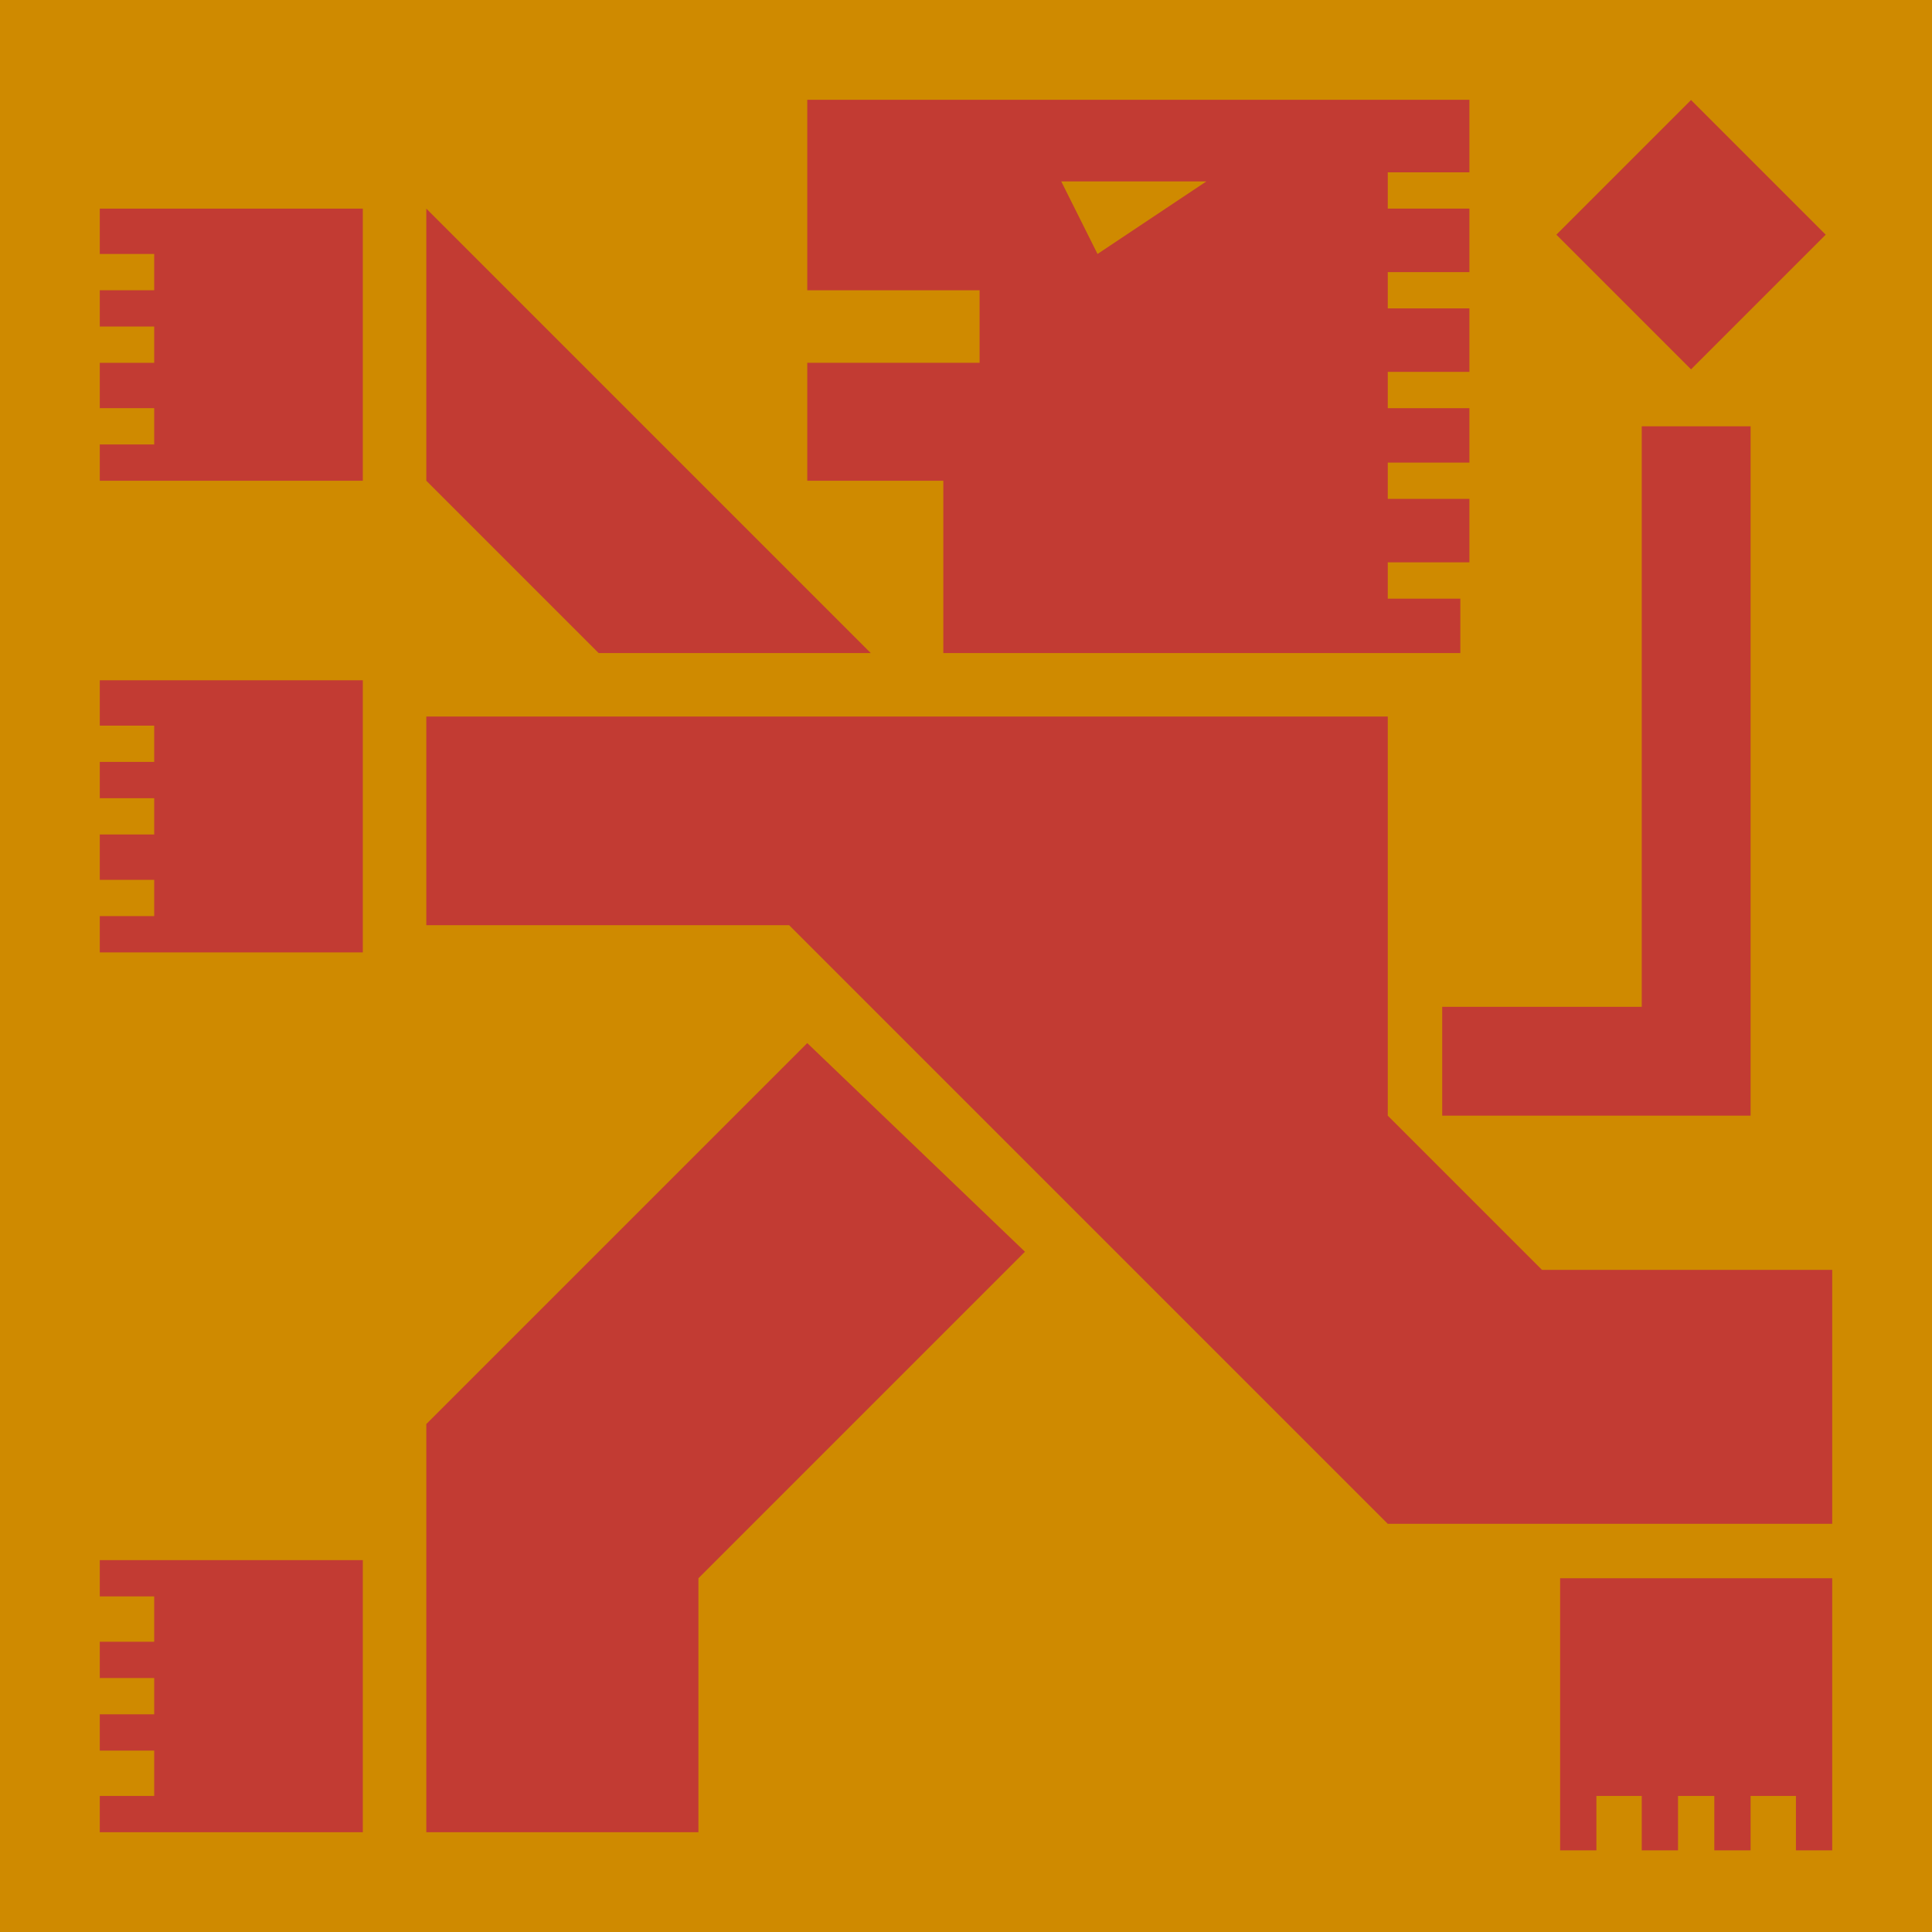 <?xml version="1.0" encoding="utf-8"?>
<!-- Generator: Adobe Illustrator 22.1.0, SVG Export Plug-In . SVG Version: 6.00 Build 0)  -->
<svg version="1.1" id="Layer_1" xmlns="http://www.w3.org/2000/svg" xmlns:xlink="http://www.w3.org/1999/xlink" x="0px" y="0px"
	 viewBox="0 0 21.3 21.3" style="enable-background:new 0 0 21.3 21.3;" xml:space="preserve">
<style type="text/css">
	.st0{fill:#CF8A00;}
	.st1{fill:#C23B33;}
</style>
<g>
	<rect class="st0" width="21.3" height="21.3"/>
	<rect x="17.6" y="1.5" transform="matrix(0.707 -0.707 0.707 0.707 3.655 13.97)" class="st1" width="2.1" height="2.1"/>
	<polygon class="st1" points="11.3,13.8 8.9,11.5 4.7,15.7 4.7,15.7 4.7,15.7 4.7,20.2 7.7,20.2 7.7,17.4 	"/>
	<polygon class="st1" points="19.3,12.3 19.3,4.7 18.1,4.7 18.1,11.1 15.9,11.1 15.9,12.3 	"/>
	<polygon class="st1" points="1.1,7.5 1.1,8 1.7,8 1.7,8.4 1.1,8.4 1.1,8.8 1.7,8.8 1.7,9.2 1.1,9.2 1.1,9.7 1.7,9.7 1.7,10.1 
		1.1,10.1 1.1,10.5 4,10.5 4,7.5 	"/>
	<polygon class="st1" points="1.1,17.2 1.1,17.6 1.7,17.6 1.7,18.1 1.1,18.1 1.1,18.5 1.7,18.5 1.7,18.9 1.1,18.9 1.1,19.3 
		1.7,19.3 1.7,19.8 1.1,19.8 1.1,20.2 4,20.2 4,17.2 	"/>
	<polygon class="st1" points="17.2,20.4 17.6,20.4 17.6,19.8 18.1,19.8 18.1,20.4 18.5,20.4 18.5,19.8 18.9,19.8 18.9,20.4 
		19.3,20.4 19.3,19.8 19.8,19.8 19.8,20.4 20.2,20.4 20.2,17.4 17.2,17.4 	"/>
	<path class="st1" d="M12.1,2.8L11.7,2h1.6L12.1,2.8z M16.2,6.6h-0.9V6.2h0.9V5.5h-0.9V5.1h0.9V4.5h-0.9V4.1h0.9V3.4h-0.9V3h0.9V2.3
		h-0.9V1.9h0.9V1.1H8.9v2.1h1.9V4H8.9v1.3h1.5v1.9h5.7V6.6z"/>
	<polygon class="st1" points="20.2,16.8 20.2,14 17,14 15.3,12.3 15.3,7.9 4.7,7.9 4.7,10.2 8.7,10.2 15.3,16.8 	"/>
	<polygon class="st1" points="1.1,2.3 1.1,2.8 1.7,2.8 1.7,3.2 1.1,3.2 1.1,3.6 1.7,3.6 1.7,4 1.1,4 1.1,4.5 1.7,4.5 1.7,4.9 
		1.1,4.9 1.1,5.3 4,5.3 4,2.3 	"/>
	<polygon class="st1" points="4.7,2.3 4.7,5.3 6.6,7.2 9.6,7.2 	"/>
</g>
</svg>
